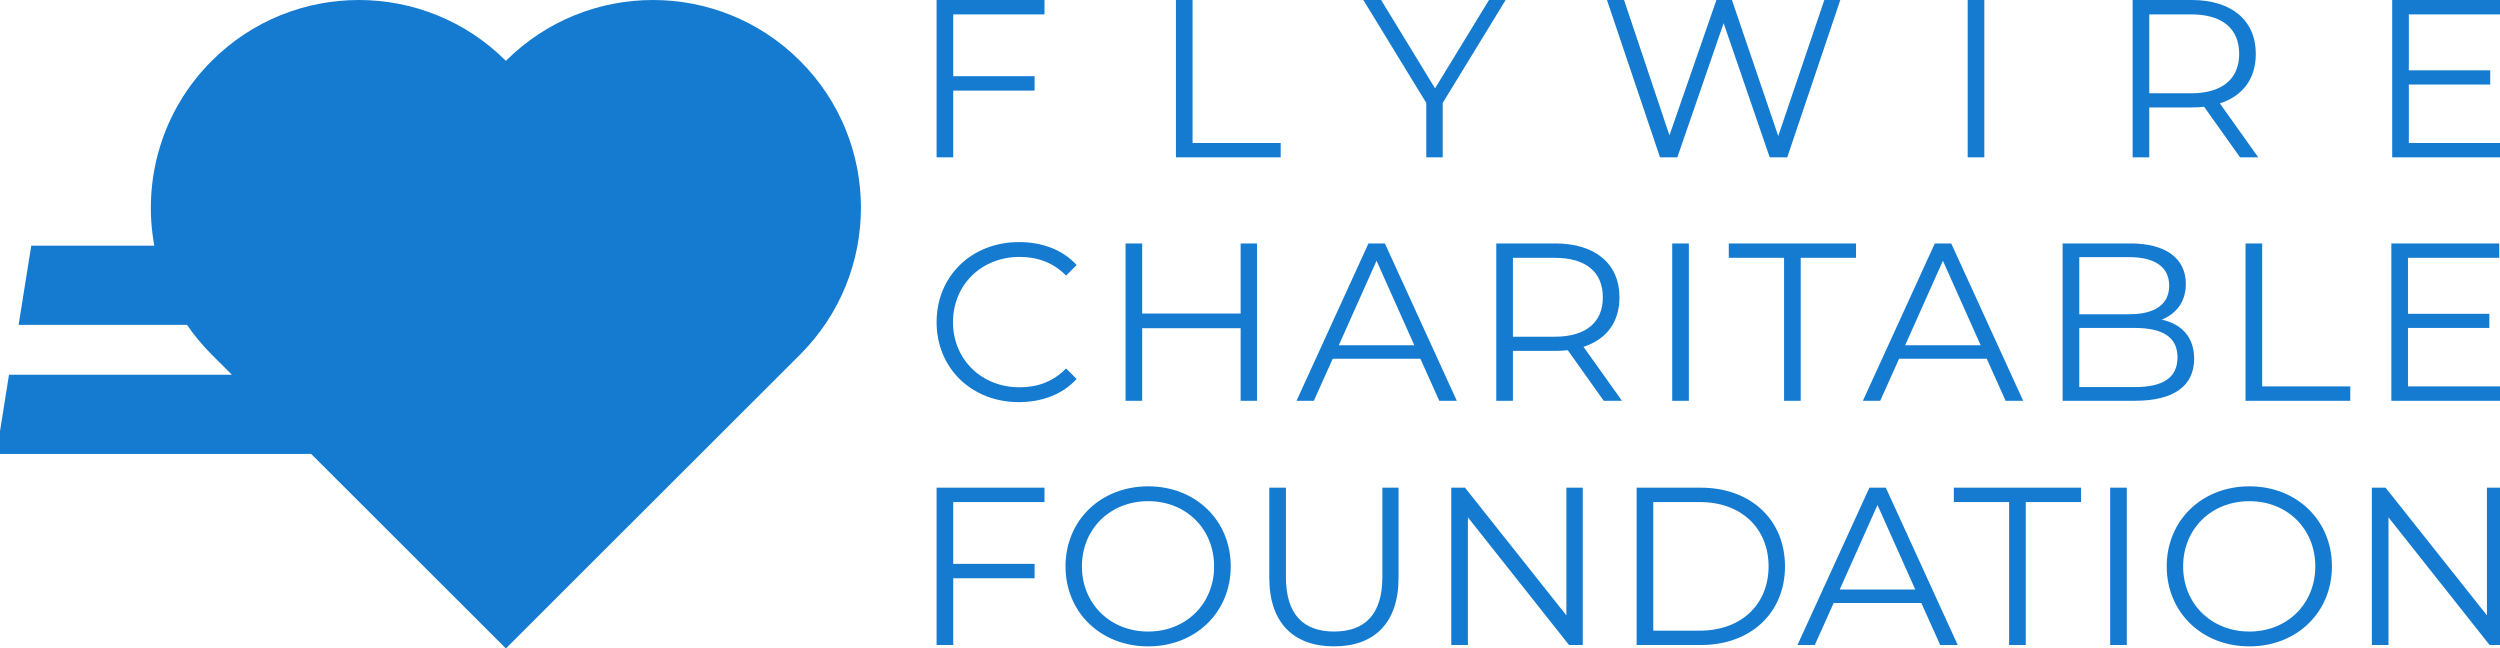 <?xml version="1.0" encoding="UTF-8"?>
<svg preserveAspectRatio="xMidYMid slice" xmlns="http://www.w3.org/2000/svg" xmlns:xlink="http://www.w3.org/1999/xlink" width="640px" height="166px" viewBox="0 0 1160 300">
  <title>Flywire-Charitable-Foundation-logo</title>
  <g id="Page-1" stroke="none" stroke-width="1" fill="none" fill-rule="evenodd">
    <g id="Flywire-Charitable-Foundation-logo" transform="translate(-100, -120)" fill="#147BD1">
      <g transform="translate(100, 120)">
        <path d="M442.696,298.424 L442.696,267.536 L480.344,267.536 L480.344,260.88 L442.696,260.88 L442.696,232.28 L484.92,232.28 L484.92,225.624 L435,225.624 L435,298.424 L442.696,298.424 Z M532.92,299.048 C554.76,299.048 571.088,283.344 571.088,262.024 C571.088,240.704 554.76,225 532.92,225 C510.872,225 494.648,240.808 494.648,262.024 C494.648,283.24 510.872,299.048 532.92,299.048 Z M532.92,292.184 C515.344,292.184 502.24,279.392 502.24,262.024 C502.24,244.656 515.344,231.864 532.92,231.864 C550.392,231.864 563.392,244.656 563.392,262.024 C563.392,279.392 550.392,292.184 532.92,292.184 Z M618.88,299.048 C637.496,299.048 648.728,288.232 648.728,267.328 L648.728,225.624 L641.24,225.624 L641.24,267.016 C641.24,284.28 633.128,292.184 618.88,292.184 C604.736,292.184 596.624,284.28 596.624,267.016 L596.624,225.624 L588.928,225.624 L588.928,267.328 C588.928,288.232 600.264,299.048 618.88,299.048 Z M680.816,298.424 L680.816,239.352 L727.616,298.424 L733.96,298.424 L733.96,225.624 L726.368,225.624 L726.368,284.696 L679.464,225.624 L673.12,225.624 L673.12,298.424 L680.816,298.424 Z M788.512,298.424 C811.808,298.424 827.512,283.448 827.512,262.024 C827.512,240.6 811.808,225.624 788.512,225.624 L758.872,225.624 L758.872,298.424 L788.512,298.424 Z M788.096,291.768 L766.568,291.768 L766.568,232.28 L788.096,232.28 C807.44,232.28 819.92,244.552 819.92,262.024 C819.92,279.496 807.44,291.768 788.096,291.768 Z M841.296,298.424 L850.032,278.976 L890.592,278.976 L899.328,298.424 L907.44,298.424 L874.16,225.624 L866.568,225.624 L833.288,298.424 L841.296,298.424 Z M887.784,272.736 L852.84,272.736 L870.312,233.632 L887.784,272.736 Z M938.904,298.424 L938.904,232.28 L964.488,232.28 L964.488,225.624 L905.624,225.624 L905.624,232.28 L931.208,232.28 L931.208,298.424 L938.904,298.424 Z M985.656,298.424 L985.656,225.624 L977.96,225.624 L977.96,298.424 L985.656,298.424 Z M1042.392,299.048 C1064.232,299.048 1080.56,283.344 1080.56,262.024 C1080.56,240.704 1064.232,225 1042.392,225 C1020.344,225 1004.12,240.808 1004.12,262.024 C1004.12,283.24 1020.344,299.048 1042.392,299.048 Z M1042.392,292.184 C1024.816,292.184 1011.712,279.392 1011.712,262.024 C1011.712,244.656 1024.816,231.864 1042.392,231.864 C1059.864,231.864 1072.864,244.656 1072.864,262.024 C1072.864,279.392 1059.864,292.184 1042.392,292.184 Z M1106.72,298.424 L1106.72,239.352 L1153.52,298.424 L1159.864,298.424 L1159.864,225.624 L1152.272,225.624 L1152.272,284.696 L1105.368,225.624 L1099.024,225.624 L1099.024,298.424 L1106.72,298.424 Z" id="FOUNDATION" fill-rule="nonzero"></path>
        <path d="M473.064,186.048 C483.776,186.048 493.344,182.408 499.792,175.336 L494.904,170.448 C488.976,176.584 481.696,179.184 473.376,179.184 C455.8,179.184 442.592,166.288 442.592,149.024 C442.592,131.76 455.8,118.864 473.376,118.864 C481.696,118.864 488.976,121.464 494.904,127.496 L499.792,122.608 C493.344,115.536 483.776,112 473.168,112 C451.224,112 435,127.704 435,149.024 C435,170.344 451.224,186.048 473.064,186.048 Z M530.12,185.424 L530.12,151.832 L575.672,151.832 L575.672,185.424 L583.264,185.424 L583.264,112.624 L575.672,112.624 L575.672,145.072 L530.12,145.072 L530.12,112.624 L522.424,112.624 L522.424,185.424 L530.12,185.424 Z M609.536,185.424 L618.272,165.976 L658.832,165.976 L667.568,185.424 L675.68,185.424 L642.4,112.624 L634.808,112.624 L601.528,185.424 L609.536,185.424 Z M656.024,159.736 L621.08,159.736 L638.552,120.632 L656.024,159.736 Z M701.64,185.424 L701.64,162.336 L721.192,162.336 C723.272,162.336 725.144,162.232 727.016,162.024 L743.656,185.424 L752.08,185.424 L734.296,160.464 C744.904,157.032 750.936,149.024 750.936,137.584 C750.936,121.984 739.704,112.624 721.192,112.624 L693.944,112.624 L693.944,185.424 L701.64,185.424 Z M720.984,155.784 L701.64,155.784 L701.64,119.28 L720.984,119.28 C735.544,119.28 743.24,125.936 743.24,137.584 C743.24,149.024 735.544,155.784 720.984,155.784 Z M783.032,185.424 L783.032,112.624 L775.336,112.624 L775.336,185.424 L783.032,185.424 Z M834.784,185.424 L834.784,119.28 L860.368,119.28 L860.368,112.624 L801.504,112.624 L801.504,119.28 L827.088,119.28 L827.088,185.424 L834.784,185.424 Z M871.56,185.424 L880.296,165.976 L920.856,165.976 L929.592,185.424 L937.704,185.424 L904.424,112.624 L896.832,112.624 L863.552,185.424 L871.56,185.424 Z M918.048,159.736 L883.104,159.736 L900.576,120.632 L918.048,159.736 Z M989.456,185.424 C1007.656,185.424 1016.808,178.352 1016.808,165.976 C1016.808,156.096 1011.192,149.96 1001.832,147.88 C1008.488,145.176 1012.96,139.664 1012.96,131.344 C1012.96,119.488 1003.6,112.624 987.376,112.624 L955.968,112.624 L955.968,185.424 L989.456,185.424 Z M986.856,145.384 L963.664,145.384 L963.664,118.968 L986.856,118.968 C998.504,118.968 1005.264,123.44 1005.264,132.176 C1005.264,140.912 998.504,145.384 986.856,145.384 Z M989.352,179.08 L963.664,179.08 L963.664,151.728 L989.352,151.728 C1002.144,151.728 1009.112,155.888 1009.112,165.352 C1009.112,174.92 1002.144,179.08 989.352,179.08 Z M1089.048,185.424 L1089.048,178.768 L1048.28,178.768 L1048.28,112.624 L1040.584,112.624 L1040.584,185.424 L1089.048,185.424 Z M1159.52,185.424 L1159.52,178.768 L1115.736,178.768 L1115.736,151.728 L1153.384,151.728 L1153.384,145.176 L1115.736,145.176 L1115.736,119.28 L1157.96,119.28 L1157.96,112.624 L1108.04,112.624 L1108.04,185.424 L1159.52,185.424 Z" id="CHARITABLE" fill-rule="nonzero"></path>
        <path d="M442.696,72.8 L442.696,41.912 L480.344,41.912 L480.344,35.256 L442.696,35.256 L442.696,6.656 L484.92,6.656 L484.92,0 L435,0 L435,72.8 L442.696,72.8 Z M594.196,72.8 L594.196,66.144 L553.428,66.144 L553.428,0 L545.732,0 L545.732,72.8 L594.196,72.8 Z M669.152,72.8 L669.152,47.632 L698.272,0 L690.576,0 L665.616,40.872 L640.656,0 L632.44,0 L661.56,47.632 L661.56,72.8 L669.152,72.8 Z M777.7,72.8 L799.124,10.712 L820.444,72.8 L828.556,72.8 L853.1,0 L845.716,0 L824.396,62.92 L802.972,0 L795.796,0 L774.06,62.608 L753.052,0 L745.148,0 L769.692,72.8 L777.7,72.8 Z M919.736,72.8 L919.736,0 L912.04,0 L912.04,72.8 L919.736,72.8 Z M996.044,72.8 L996.044,49.712 L1015.596,49.712 C1017.676,49.712 1019.548,49.608 1021.42,49.4 L1038.06,72.8 L1046.484,72.8 L1028.7,47.84 C1039.308,44.408 1045.34,36.4 1045.34,24.96 C1045.34,9.36 1034.108,0 1015.596,0 L988.348,0 L988.348,72.8 L996.044,72.8 Z M1015.388,43.16 L996.044,43.16 L996.044,6.656 L1015.388,6.656 C1029.948,6.656 1037.644,13.312 1037.644,24.96 C1037.644,36.4 1029.948,43.16 1015.388,43.16 Z M1159.92,72.8 L1159.92,66.144 L1116.136,66.144 L1116.136,39.104 L1153.784,39.104 L1153.784,32.552 L1116.136,32.552 L1116.136,6.656 L1158.36,6.656 L1158.36,0 L1108.44,0 L1108.44,72.8 L1159.92,72.8 Z" id="FLYWIRE" fill-rule="nonzero"></path>
        <path d="M235.737,28.152 C273.316,-9.384 334.24,-9.384 371.818,28.152 C409.394,65.686 409.394,126.541 371.818,164.075 L371.818,164.075 L235.737,300 L145.658,210.023 L0,210.024 L5.851,173.367 L108.96,173.366 L99.672,164.089 L99.665,164.082 L99.658,164.076 C95.349,159.772 91.535,155.162 88.214,150.315 L10.295,150.314 L16.146,113.661 L73.083,113.66 C67.524,83.599 76.382,51.401 99.658,28.152 C137.236,-9.383 198.159,-9.384 235.738,28.152 Z" id="Combined-Shape"></path>
      </g>
    </g>
  </g>
</svg>
